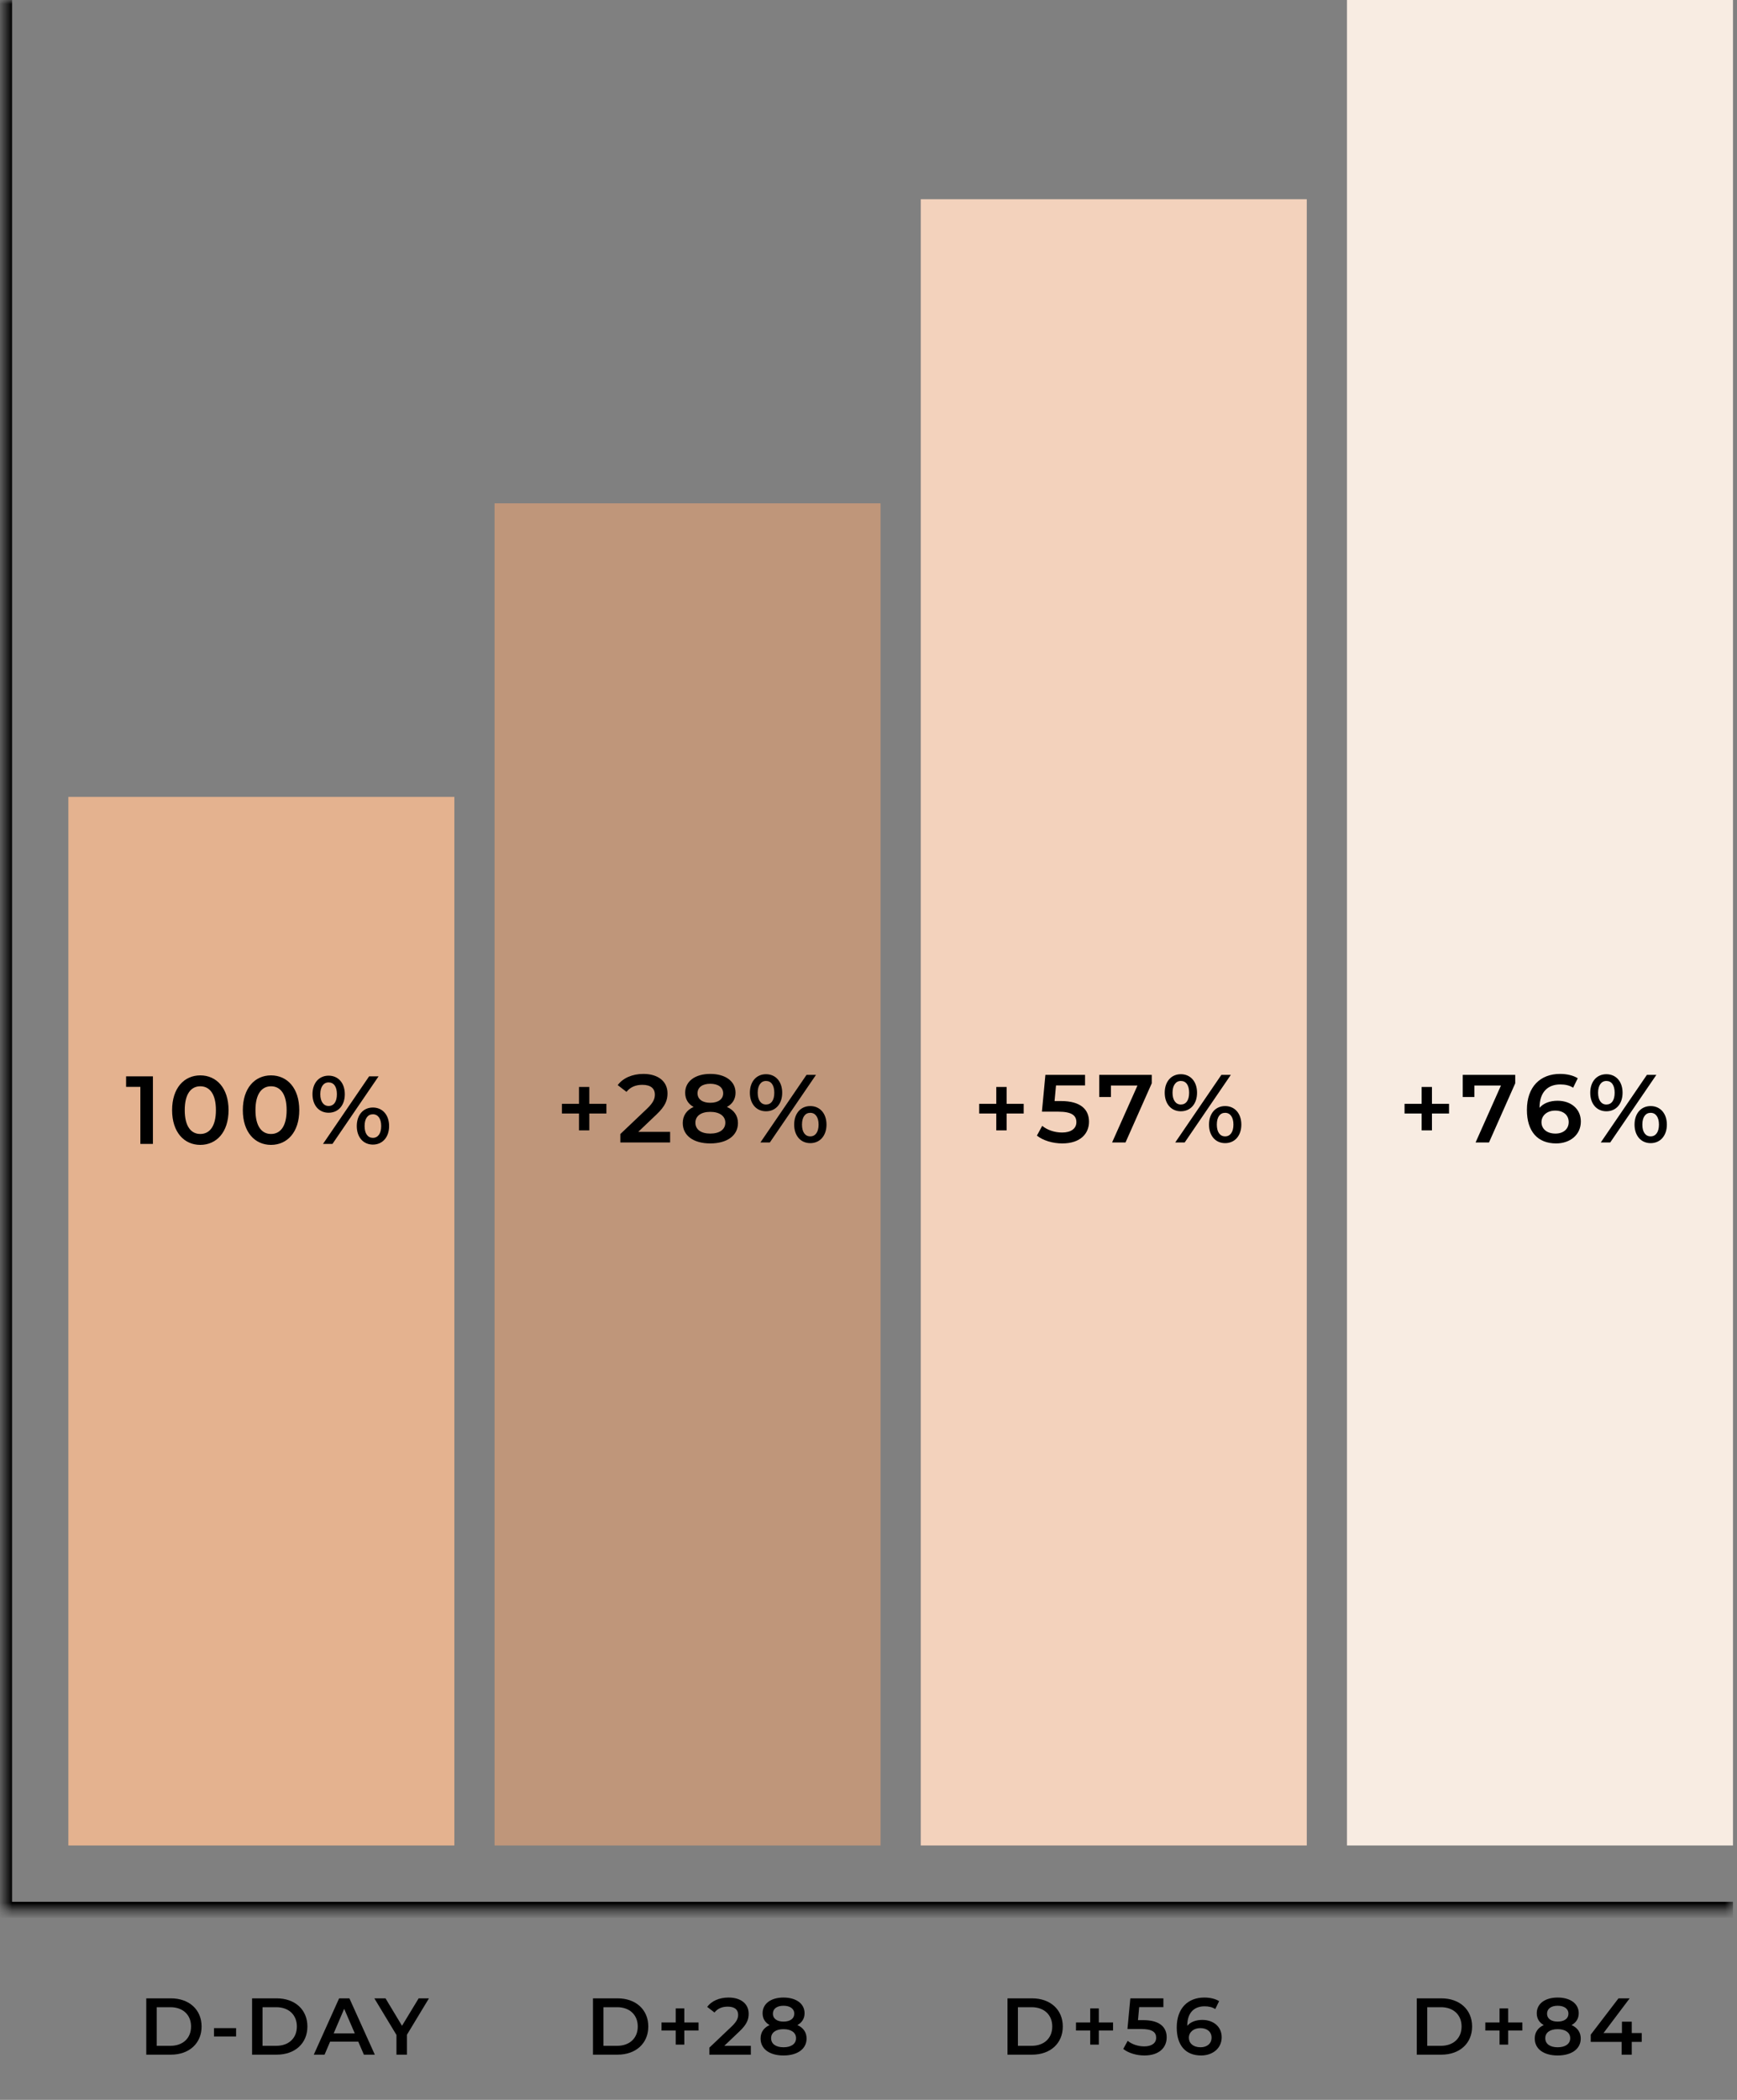 <svg xmlns="http://www.w3.org/2000/svg" width="216" height="261" viewBox="0 0 216 261" fill="none"><rect x="0" y="0" width="216" height="261" fill="#808080" stroke="none"/><mask id="path-1-inside-1_3048_1522" fill="white"><path d="M0.5 0H215.5V237.38H0.5V0Z"></path></mask><path d="M0.5 237.38H-0.5V238.38H0.5V237.38ZM215.5 236.38H0.5V238.38H215.5V236.38ZM1.5 237.38V0H-0.5V237.38H1.5Z" fill="black" mask="url(#path-1-inside-1_3048_1522)"></path><rect x="8.5" y="99.05" width="48" height="130.33" fill="#E4B28F"></rect><path d="M15.679 133.781H19.015V142.181H17.455V135.089H15.679V133.781ZM24.905 142.301C22.913 142.301 21.401 140.741 21.401 137.981C21.401 135.221 22.913 133.661 24.905 133.661C26.909 133.661 28.421 135.221 28.421 137.981C28.421 140.741 26.909 142.301 24.905 142.301ZM24.905 140.945C26.057 140.945 26.849 140.009 26.849 137.981C26.849 135.953 26.057 135.017 24.905 135.017C23.765 135.017 22.973 135.953 22.973 137.981C22.973 140.009 23.765 140.945 24.905 140.945ZM33.699 142.301C31.707 142.301 30.195 140.741 30.195 137.981C30.195 135.221 31.707 133.661 33.699 133.661C35.703 133.661 37.215 135.221 37.215 137.981C37.215 140.741 35.703 142.301 33.699 142.301ZM33.699 140.945C34.851 140.945 35.643 140.009 35.643 137.981C35.643 135.953 34.851 135.017 33.699 135.017C32.559 135.017 31.767 135.953 31.767 137.981C31.767 140.009 32.559 140.945 33.699 140.945ZM40.862 138.305C39.662 138.305 38.858 137.381 38.858 136.001C38.858 134.621 39.662 133.697 40.862 133.697C42.062 133.697 42.878 134.609 42.878 136.001C42.878 137.393 42.062 138.305 40.862 138.305ZM40.166 142.181L45.902 133.781H47.078L41.342 142.181H40.166ZM40.862 137.465C41.51 137.465 41.894 136.937 41.894 136.001C41.894 135.065 41.51 134.537 40.862 134.537C40.238 134.537 39.83 135.077 39.83 136.001C39.83 136.925 40.238 137.465 40.862 137.465ZM46.37 142.265C45.17 142.265 44.366 141.341 44.366 139.961C44.366 138.581 45.17 137.657 46.37 137.657C47.57 137.657 48.386 138.581 48.386 139.961C48.386 141.341 47.57 142.265 46.37 142.265ZM46.37 141.425C47.006 141.425 47.402 140.885 47.402 139.961C47.402 139.037 47.006 138.497 46.37 138.497C45.734 138.497 45.338 139.025 45.338 139.961C45.338 140.897 45.734 141.425 46.37 141.425Z" fill="black"></path><rect x="61.5" y="62.558" width="48" height="166.822" fill="#E0A176" fill-opacity="0.65"></rect><path d="M75.408 137.2V138.4H73.284V140.5H72V138.4H69.876V137.2H72V135.1H73.284V137.2H75.408ZM79.37 140.68H83.33V142H77.138V140.956L80.474 137.788C81.29 137.008 81.434 136.516 81.434 136.048C81.434 135.28 80.906 134.836 79.874 134.836C79.058 134.836 78.374 135.112 77.906 135.712L76.814 134.872C77.462 133.996 78.626 133.48 80.006 133.48C81.83 133.48 83.006 134.404 83.006 135.892C83.006 136.708 82.778 137.452 81.614 138.544L79.37 140.68ZM90.398 137.584C91.275 137.98 91.766 138.664 91.766 139.588C91.766 141.148 90.41 142.12 88.323 142.12C86.234 142.12 84.903 141.148 84.903 139.588C84.903 138.664 85.382 137.98 86.246 137.584C85.575 137.212 85.203 136.612 85.203 135.82C85.203 134.38 86.463 133.48 88.323 133.48C90.195 133.48 91.466 134.38 91.466 135.82C91.466 136.612 91.082 137.212 90.398 137.584ZM88.323 134.704C87.362 134.704 86.739 135.136 86.739 135.892C86.739 136.612 87.338 137.068 88.323 137.068C89.319 137.068 89.93 136.612 89.93 135.892C89.93 135.136 89.282 134.704 88.323 134.704ZM88.323 140.896C89.475 140.896 90.195 140.392 90.195 139.54C90.195 138.712 89.475 138.196 88.323 138.196C87.171 138.196 86.475 138.712 86.475 139.54C86.475 140.392 87.171 140.896 88.323 140.896ZM95.253 138.124C94.053 138.124 93.249 137.2 93.249 135.82C93.249 134.44 94.053 133.516 95.253 133.516C96.453 133.516 97.269 134.428 97.269 135.82C97.269 137.212 96.453 138.124 95.253 138.124ZM94.557 142L100.293 133.6H101.469L95.733 142H94.557ZM95.253 137.284C95.901 137.284 96.285 136.756 96.285 135.82C96.285 134.884 95.901 134.356 95.253 134.356C94.629 134.356 94.221 134.896 94.221 135.82C94.221 136.744 94.629 137.284 95.253 137.284ZM100.761 142.084C99.561 142.084 98.757 141.16 98.757 139.78C98.757 138.4 99.561 137.476 100.761 137.476C101.961 137.476 102.777 138.4 102.777 139.78C102.777 141.16 101.961 142.084 100.761 142.084ZM100.761 141.244C101.397 141.244 101.793 140.704 101.793 139.78C101.793 138.856 101.397 138.316 100.761 138.316C100.125 138.316 99.729 138.844 99.729 139.78C99.729 140.716 100.125 141.244 100.761 141.244Z" fill="black"></path><rect x="114.5" y="24.763" width="48" height="204.617" fill="#F3D2BC"></rect><path d="M127.298 137.2V138.4H125.174V140.5H123.89V138.4H121.766V137.2H123.89V135.1H125.174V137.2H127.298ZM131.941 136.852C134.425 136.852 135.421 137.932 135.421 139.42C135.421 140.896 134.353 142.12 132.097 142.12C130.909 142.12 129.709 141.76 128.941 141.148L129.601 139.936C130.213 140.44 131.125 140.764 132.073 140.764C133.189 140.764 133.849 140.272 133.849 139.48C133.849 138.676 133.333 138.172 131.593 138.172H129.565L129.997 133.6H134.929V134.908H131.317L131.137 136.852H131.941ZM136.696 133.6H143.224V134.644L139.96 142H138.292L141.448 134.92H138.148V136.348H136.696V133.6ZM146.839 138.124C145.639 138.124 144.835 137.2 144.835 135.82C144.835 134.44 145.639 133.516 146.839 133.516C148.039 133.516 148.855 134.428 148.855 135.82C148.855 137.212 148.039 138.124 146.839 138.124ZM146.143 142L151.879 133.6H153.055L147.319 142H146.143ZM146.839 137.284C147.487 137.284 147.871 136.756 147.871 135.82C147.871 134.884 147.487 134.356 146.839 134.356C146.215 134.356 145.807 134.896 145.807 135.82C145.807 136.744 146.215 137.284 146.839 137.284ZM152.347 142.084C151.147 142.084 150.343 141.16 150.343 139.78C150.343 138.4 151.147 137.476 152.347 137.476C153.547 137.476 154.363 138.4 154.363 139.78C154.363 141.16 153.547 142.084 152.347 142.084ZM152.347 141.244C152.983 141.244 153.379 140.704 153.379 139.78C153.379 138.856 152.983 138.316 152.347 138.316C151.711 138.316 151.315 138.844 151.315 139.78C151.315 140.716 151.711 141.244 152.347 141.244Z" fill="black"></path><rect x="167.5" width="48" height="229.38" fill="#F8ECE2"></rect><path d="M180.191 137.2V138.4H178.067V140.5H176.783V138.4H174.659V137.2H176.783V135.1H178.067V137.2H180.191ZM181.896 133.6H188.424V134.644L185.16 142H183.492L186.648 134.92H183.348V136.348H181.896V133.6ZM193.69 136.816C195.346 136.816 196.582 137.824 196.582 139.396C196.582 141.064 195.226 142.12 193.51 142.12C191.218 142.12 189.874 140.644 189.874 137.944C189.874 135.064 191.554 133.48 193.99 133.48C194.83 133.48 195.634 133.66 196.198 134.02L195.622 135.196C195.166 134.896 194.614 134.788 194.026 134.788C192.442 134.788 191.446 135.772 191.446 137.68V137.692C191.95 137.104 192.754 136.816 193.69 136.816ZM193.426 140.896C194.398 140.896 195.07 140.344 195.07 139.468C195.07 138.592 194.41 138.04 193.39 138.04C192.382 138.04 191.686 138.652 191.686 139.48C191.686 140.272 192.31 140.896 193.426 140.896ZM199.755 138.124C198.555 138.124 197.751 137.2 197.751 135.82C197.751 134.44 198.555 133.516 199.755 133.516C200.955 133.516 201.771 134.428 201.771 135.82C201.771 137.212 200.955 138.124 199.755 138.124ZM199.059 142L204.795 133.6H205.971L200.235 142H199.059ZM199.755 137.284C200.403 137.284 200.787 136.756 200.787 135.82C200.787 134.884 200.403 134.356 199.755 134.356C199.131 134.356 198.723 134.896 198.723 135.82C198.723 136.744 199.131 137.284 199.755 137.284ZM205.263 142.084C204.063 142.084 203.259 141.16 203.259 139.78C203.259 138.4 204.063 137.476 205.263 137.476C206.463 137.476 207.279 138.4 207.279 139.78C207.279 141.16 206.463 142.084 205.263 142.084ZM205.263 141.244C205.899 141.244 206.295 140.704 206.295 139.78C206.295 138.856 205.899 138.316 205.263 138.316C204.627 138.316 204.231 138.844 204.231 139.78C204.231 140.716 204.627 141.244 205.263 141.244Z" fill="black"></path><path d="M18.188 255.38V248.38H21.248C23.518 248.38 25.068 249.78 25.068 251.88C25.068 253.98 23.518 255.38 21.248 255.38H18.188ZM19.488 254.28H21.188C22.748 254.28 23.758 253.33 23.758 251.88C23.758 250.43 22.748 249.48 21.188 249.48H19.488V254.28ZM26.609 253.12V252.08H29.359V253.12H26.609ZM31.346 255.38V248.38H34.406C36.676 248.38 38.226 249.78 38.226 251.88C38.226 253.98 36.676 255.38 34.406 255.38H31.346ZM32.646 254.28H34.346C35.906 254.28 36.916 253.33 36.916 251.88C36.916 250.43 35.906 249.48 34.346 249.48H32.646V254.28ZM45.25 255.38L44.55 253.76H41.05L40.36 255.38H39.02L42.17 248.38H43.45L46.61 255.38H45.25ZM41.49 252.74H44.12L42.8 249.68L41.49 252.74ZM53.341 248.38L50.601 252.91V255.38H49.301V252.93L46.551 248.38H47.941L49.991 251.79L52.061 248.38H53.341Z" fill="black"></path><path d="M73.737 255.38V248.38H76.797C79.067 248.38 80.617 249.78 80.617 251.88C80.617 253.98 79.067 255.38 76.797 255.38H73.737ZM75.037 254.28H76.737C78.297 254.28 79.307 253.33 79.307 251.88C79.307 250.43 78.297 249.48 76.737 249.48H75.037V254.28ZM86.867 251.38V252.38H85.097V254.13H84.027V252.38H82.257V251.38H84.027V249.63H85.097V251.38H86.867ZM90.069 254.28H93.369V255.38H88.209V254.51L90.989 251.87C91.669 251.22 91.789 250.81 91.789 250.42C91.789 249.78 91.349 249.41 90.489 249.41C89.809 249.41 89.239 249.64 88.849 250.14L87.939 249.44C88.479 248.71 89.449 248.28 90.599 248.28C92.119 248.28 93.099 249.05 93.099 250.29C93.099 250.97 92.909 251.59 91.939 252.5L90.069 254.28ZM99.16 251.7C99.89 252.03 100.3 252.6 100.3 253.37C100.3 254.67 99.17 255.48 97.43 255.48C95.69 255.48 94.58 254.67 94.58 253.37C94.58 252.6 94.98 252.03 95.7 251.7C95.14 251.39 94.83 250.89 94.83 250.23C94.83 249.03 95.88 248.28 97.43 248.28C98.99 248.28 100.05 249.03 100.05 250.23C100.05 250.89 99.73 251.39 99.16 251.7ZM97.43 249.3C96.63 249.3 96.11 249.66 96.11 250.29C96.11 250.89 96.61 251.27 97.43 251.27C98.26 251.27 98.77 250.89 98.77 250.29C98.77 249.66 98.23 249.3 97.43 249.3ZM97.43 254.46C98.39 254.46 98.99 254.04 98.99 253.33C98.99 252.64 98.39 252.21 97.43 252.21C96.47 252.21 95.89 252.64 95.89 253.33C95.89 254.04 96.47 254.46 97.43 254.46Z" fill="black"></path><path d="M125.281 255.38V248.38H128.341C130.611 248.38 132.161 249.78 132.161 251.88C132.161 253.98 130.611 255.38 128.341 255.38H125.281ZM126.581 254.28H128.281C129.841 254.28 130.851 253.33 130.851 251.88C130.851 250.43 129.841 249.48 128.281 249.48H126.581V254.28ZM138.411 251.38V252.38H136.641V254.13H135.571V252.38H133.801V251.38H135.571V249.63H136.641V251.38H138.411ZM142.18 251.09C144.25 251.09 145.08 251.99 145.08 253.23C145.08 254.46 144.19 255.48 142.31 255.48C141.32 255.48 140.32 255.18 139.68 254.67L140.23 253.66C140.74 254.08 141.5 254.35 142.29 254.35C143.22 254.35 143.77 253.94 143.77 253.28C143.77 252.61 143.34 252.19 141.89 252.19H140.2L140.56 248.38H144.67V249.47H141.66L141.51 251.09H142.18ZM149.51 251.06C150.89 251.06 151.92 251.9 151.92 253.21C151.92 254.6 150.79 255.48 149.36 255.48C147.45 255.48 146.33 254.25 146.33 252C146.33 249.6 147.73 248.28 149.76 248.28C150.46 248.28 151.13 248.43 151.6 248.73L151.12 249.71C150.74 249.46 150.28 249.37 149.79 249.37C148.47 249.37 147.64 250.19 147.64 251.78V251.79C148.06 251.3 148.73 251.06 149.51 251.06ZM149.29 254.46C150.1 254.46 150.66 254 150.66 253.27C150.66 252.54 150.11 252.08 149.26 252.08C148.42 252.08 147.84 252.59 147.84 253.28C147.84 253.94 148.36 254.46 149.29 254.46Z" fill="black"></path><path d="M176.18 255.38V248.38H179.24C181.51 248.38 183.06 249.78 183.06 251.88C183.06 253.98 181.51 255.38 179.24 255.38H176.18ZM177.48 254.28H179.18C180.74 254.28 181.75 253.33 181.75 251.88C181.75 250.43 180.74 249.48 179.18 249.48H177.48V254.28ZM189.311 251.38V252.38H187.541V254.13H186.471V252.38H184.701V251.38H186.471V249.63H187.541V251.38H189.311ZM195.429 251.7C196.159 252.03 196.569 252.6 196.569 253.37C196.569 254.67 195.439 255.48 193.699 255.48C191.959 255.48 190.849 254.67 190.849 253.37C190.849 252.6 191.249 252.03 191.969 251.7C191.409 251.39 191.099 250.89 191.099 250.23C191.099 249.03 192.149 248.28 193.699 248.28C195.259 248.28 196.319 249.03 196.319 250.23C196.319 250.89 195.999 251.39 195.429 251.7ZM193.699 249.3C192.899 249.3 192.379 249.66 192.379 250.29C192.379 250.89 192.879 251.27 193.699 251.27C194.529 251.27 195.039 250.89 195.039 250.29C195.039 249.66 194.499 249.3 193.699 249.3ZM193.699 254.46C194.659 254.46 195.259 254.04 195.259 253.33C195.259 252.64 194.659 252.21 193.699 252.21C192.739 252.21 192.159 252.64 192.159 253.33C192.159 254.04 192.739 254.46 193.699 254.46ZM204.153 252.69V253.79H202.913V255.38H201.653V253.79H197.813V252.89L201.263 248.38H202.653L199.403 252.69H201.693V251.28H202.913V252.69H204.153Z" fill="black"></path></svg>